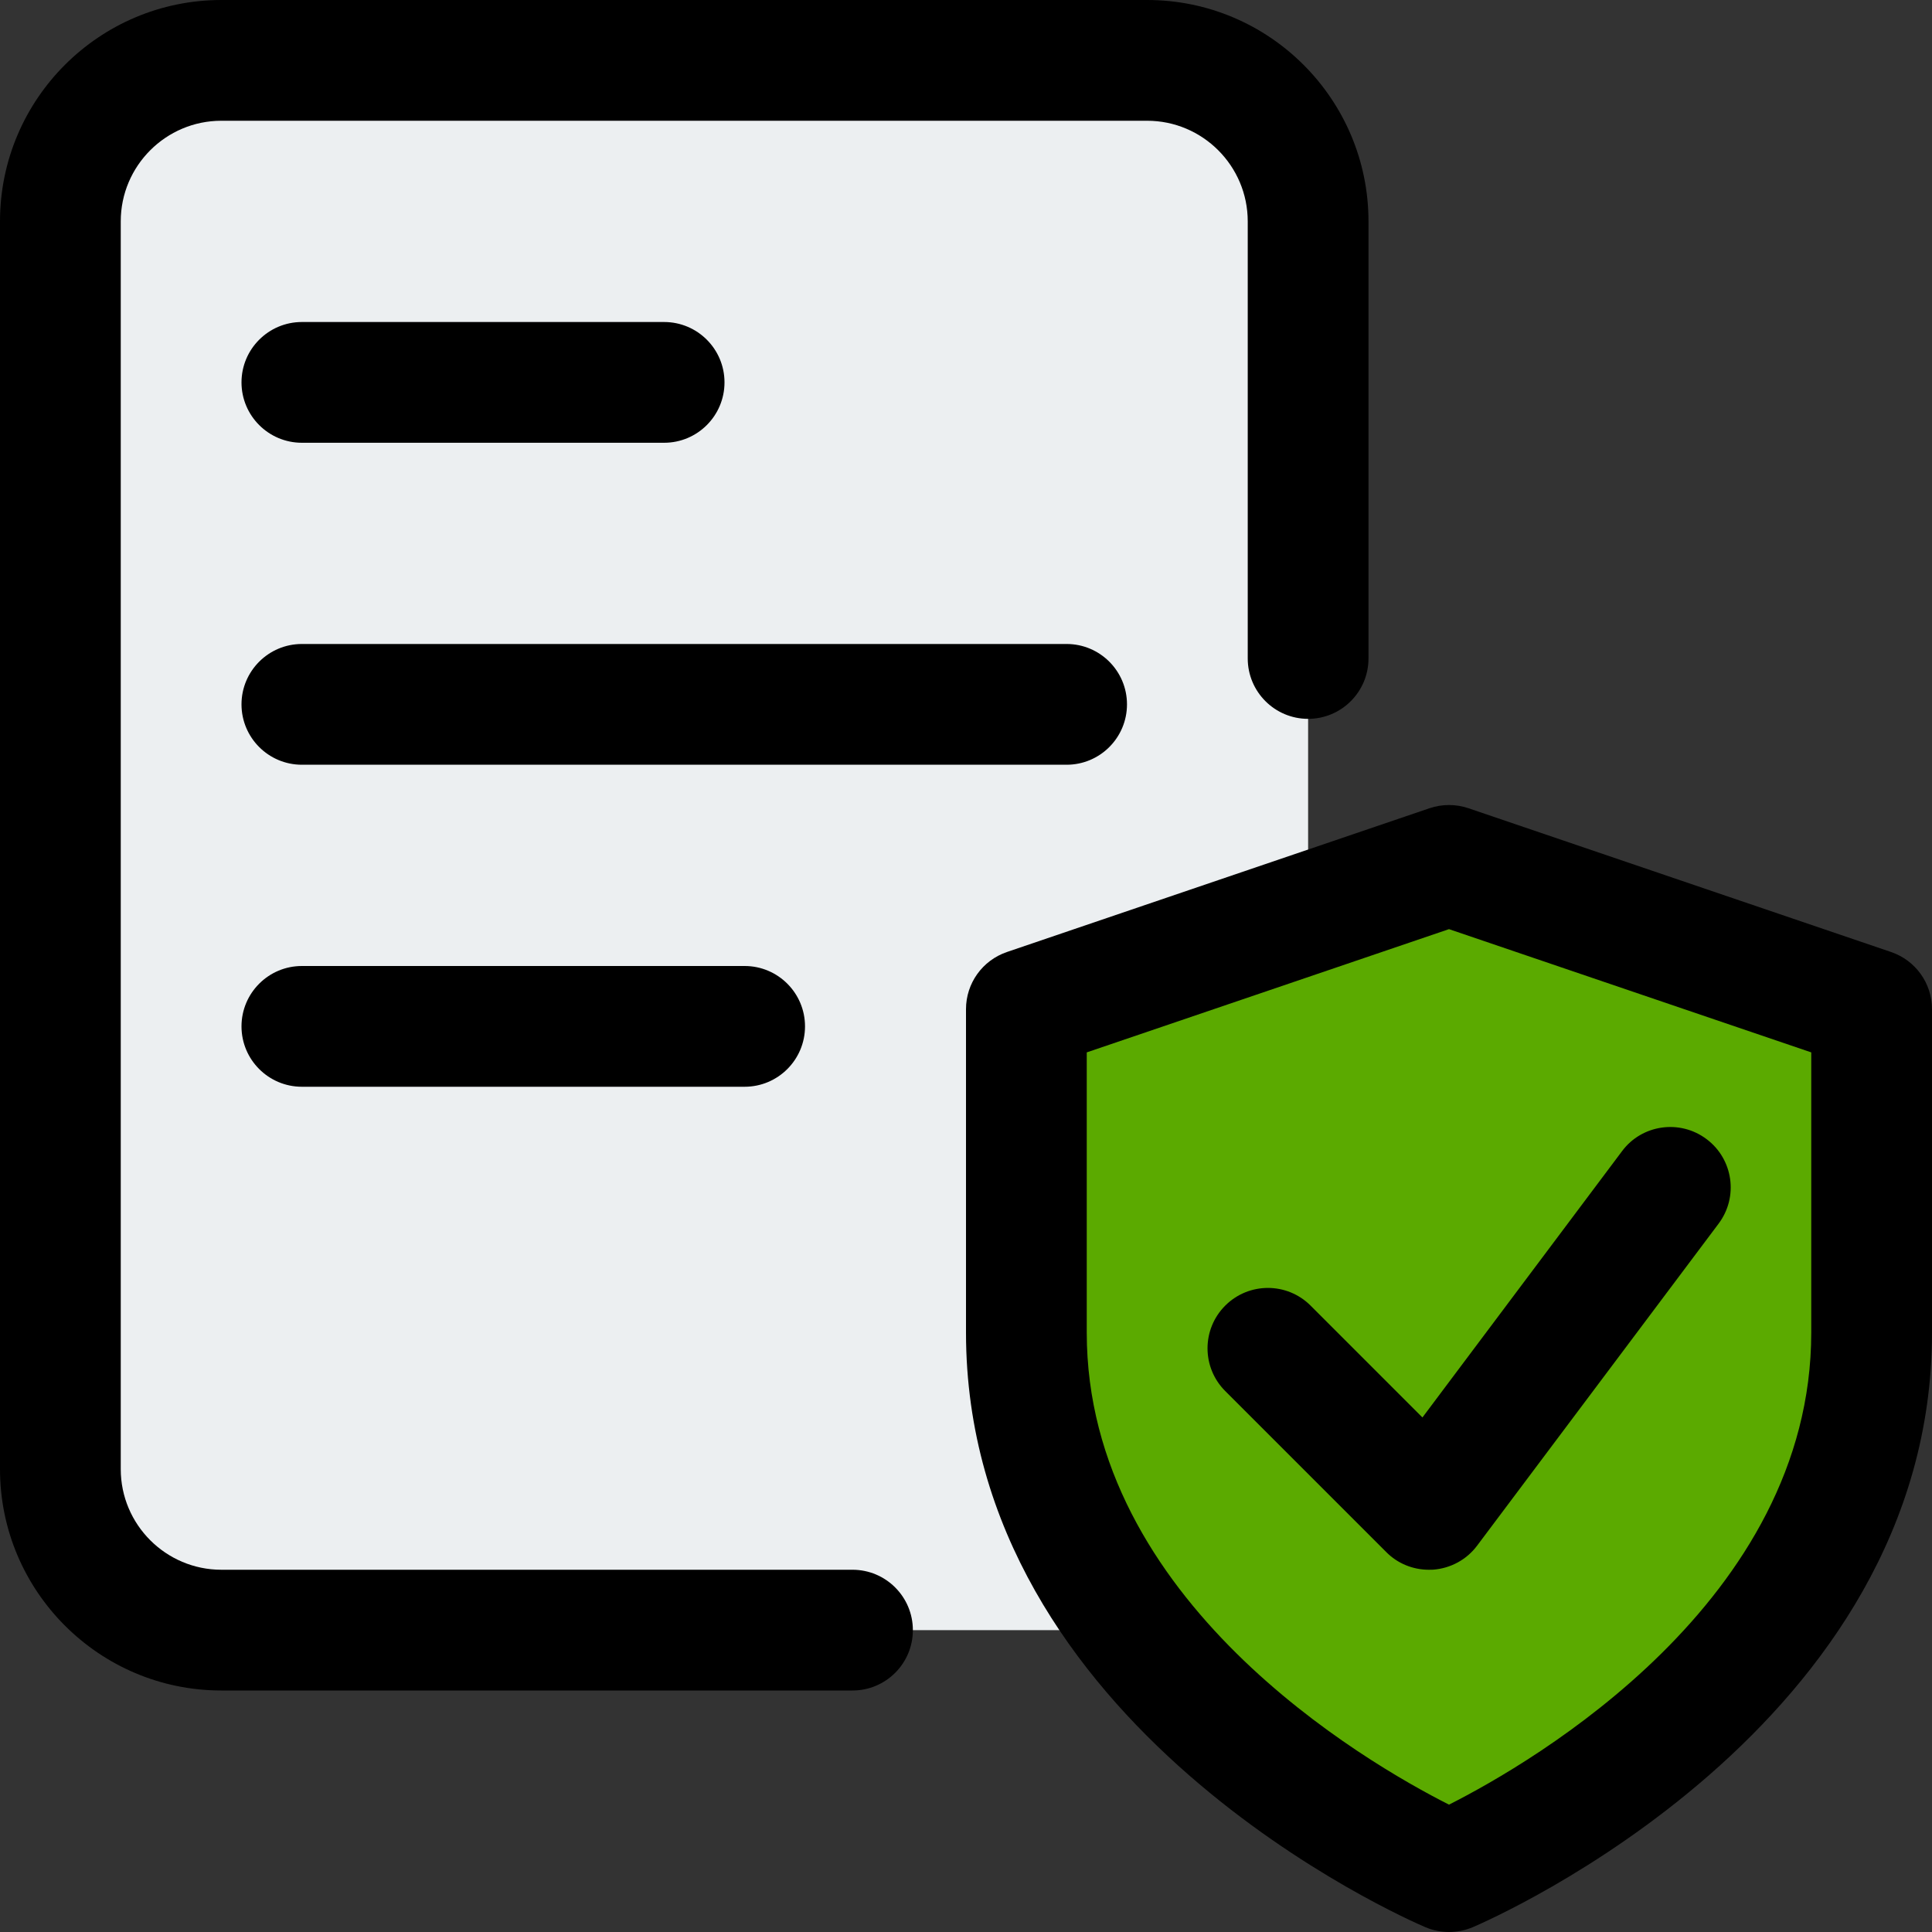<svg width="52" height="52" viewBox="0 0 52 52" fill="none" xmlns="http://www.w3.org/2000/svg">
<rect x="0" y="0" width="52" height="52" fill="#333333" stroke="none"/>
<g clip-path="url(#clip0)">
<path d="M30.875 43.875H5.958C3.564 43.875 1.625 41.936 1.625 39.542V5.958C1.625 3.564 3.564 1.625 5.958 1.625H30.875C33.269 1.625 35.208 3.564 35.208 5.958V39.542C35.208 41.936 33.269 43.875 30.875 43.875Z" fill="#ECEFF1"/>
<path d="M39 23.292L27.625 27.17V35.858C27.625 45.543 39 50.375 39 50.375C39 50.375 50.375 45.543 50.375 35.858C50.375 32.002 50.375 27.17 50.375 27.17L39 23.292Z" fill="#5BAA00"/>
<path d="M39 52C38.783 52 38.567 51.957 38.363 51.87C37.86 51.656 26 46.49 26 35.867V27.161C26 26.466 26.442 25.848 27.103 25.623L38.478 21.753C38.816 21.639 39.184 21.639 39.522 21.753L50.897 25.623C51.558 25.848 52 26.466 52 27.161V35.867C52 46.49 40.14 51.656 39.637 51.872C39.433 51.957 39.217 52 39 52ZM29.25 28.325V35.865C29.25 43.086 36.738 47.428 39 48.572C41.262 47.428 48.75 43.086 48.75 35.865V28.325L39 25.008L29.25 28.325Z" fill="black"/>
<path d="M38.458 42.25C38.029 42.25 37.613 42.081 37.31 41.773L32.977 37.44C32.342 36.805 32.342 35.776 32.977 35.141C33.611 34.506 34.641 34.506 35.275 35.141L38.285 38.151L43.658 30.983C44.191 30.266 45.214 30.119 45.933 30.66C46.65 31.198 46.796 32.216 46.256 32.935L39.756 41.602C39.474 41.979 39.043 42.213 38.571 42.248C38.534 42.248 38.497 42.25 38.458 42.25Z" fill="black"/>
<path d="M22.945 45.5H5.958C2.671 45.5 0 42.828 0 39.542V5.958C0 2.671 2.671 0 5.958 0H30.875C34.162 0 36.833 2.671 36.833 5.958V17.723C36.833 18.62 36.105 19.348 35.208 19.348C34.311 19.348 33.583 18.62 33.583 17.723V5.958C33.583 4.465 32.368 3.25 30.875 3.25H5.958C4.465 3.25 3.25 4.465 3.25 5.958V39.542C3.25 41.035 4.465 42.25 5.958 42.25H22.945C23.842 42.25 24.57 42.978 24.57 43.875C24.57 44.772 23.842 45.5 22.945 45.5Z" fill="black"/>
<path d="M28.708 20.583H8.125C7.228 20.583 6.5 19.855 6.5 18.958C6.5 18.061 7.228 17.333 8.125 17.333H28.708C29.605 17.333 30.333 18.061 30.333 18.958C30.333 19.855 29.605 20.583 28.708 20.583Z" fill="black"/>
<path d="M20.042 29.25H8.125C7.228 29.25 6.5 28.522 6.5 27.625C6.5 26.728 7.228 26 8.125 26H20.042C20.939 26 21.667 26.728 21.667 27.625C21.667 28.522 20.939 29.25 20.042 29.25Z" fill="black"/>
<path d="M17.875 11.917H8.125C7.228 11.917 6.5 11.189 6.5 10.292C6.5 9.395 7.228 8.667 8.125 8.667H17.875C18.772 8.667 19.5 9.395 19.5 10.292C19.5 11.189 18.772 11.917 17.875 11.917Z" fill="black"/>
</g>
<defs>
<clipPath id="clip0">
<rect width="52" height="52" fill="white"/>
</clipPath>
</defs>
</svg>
